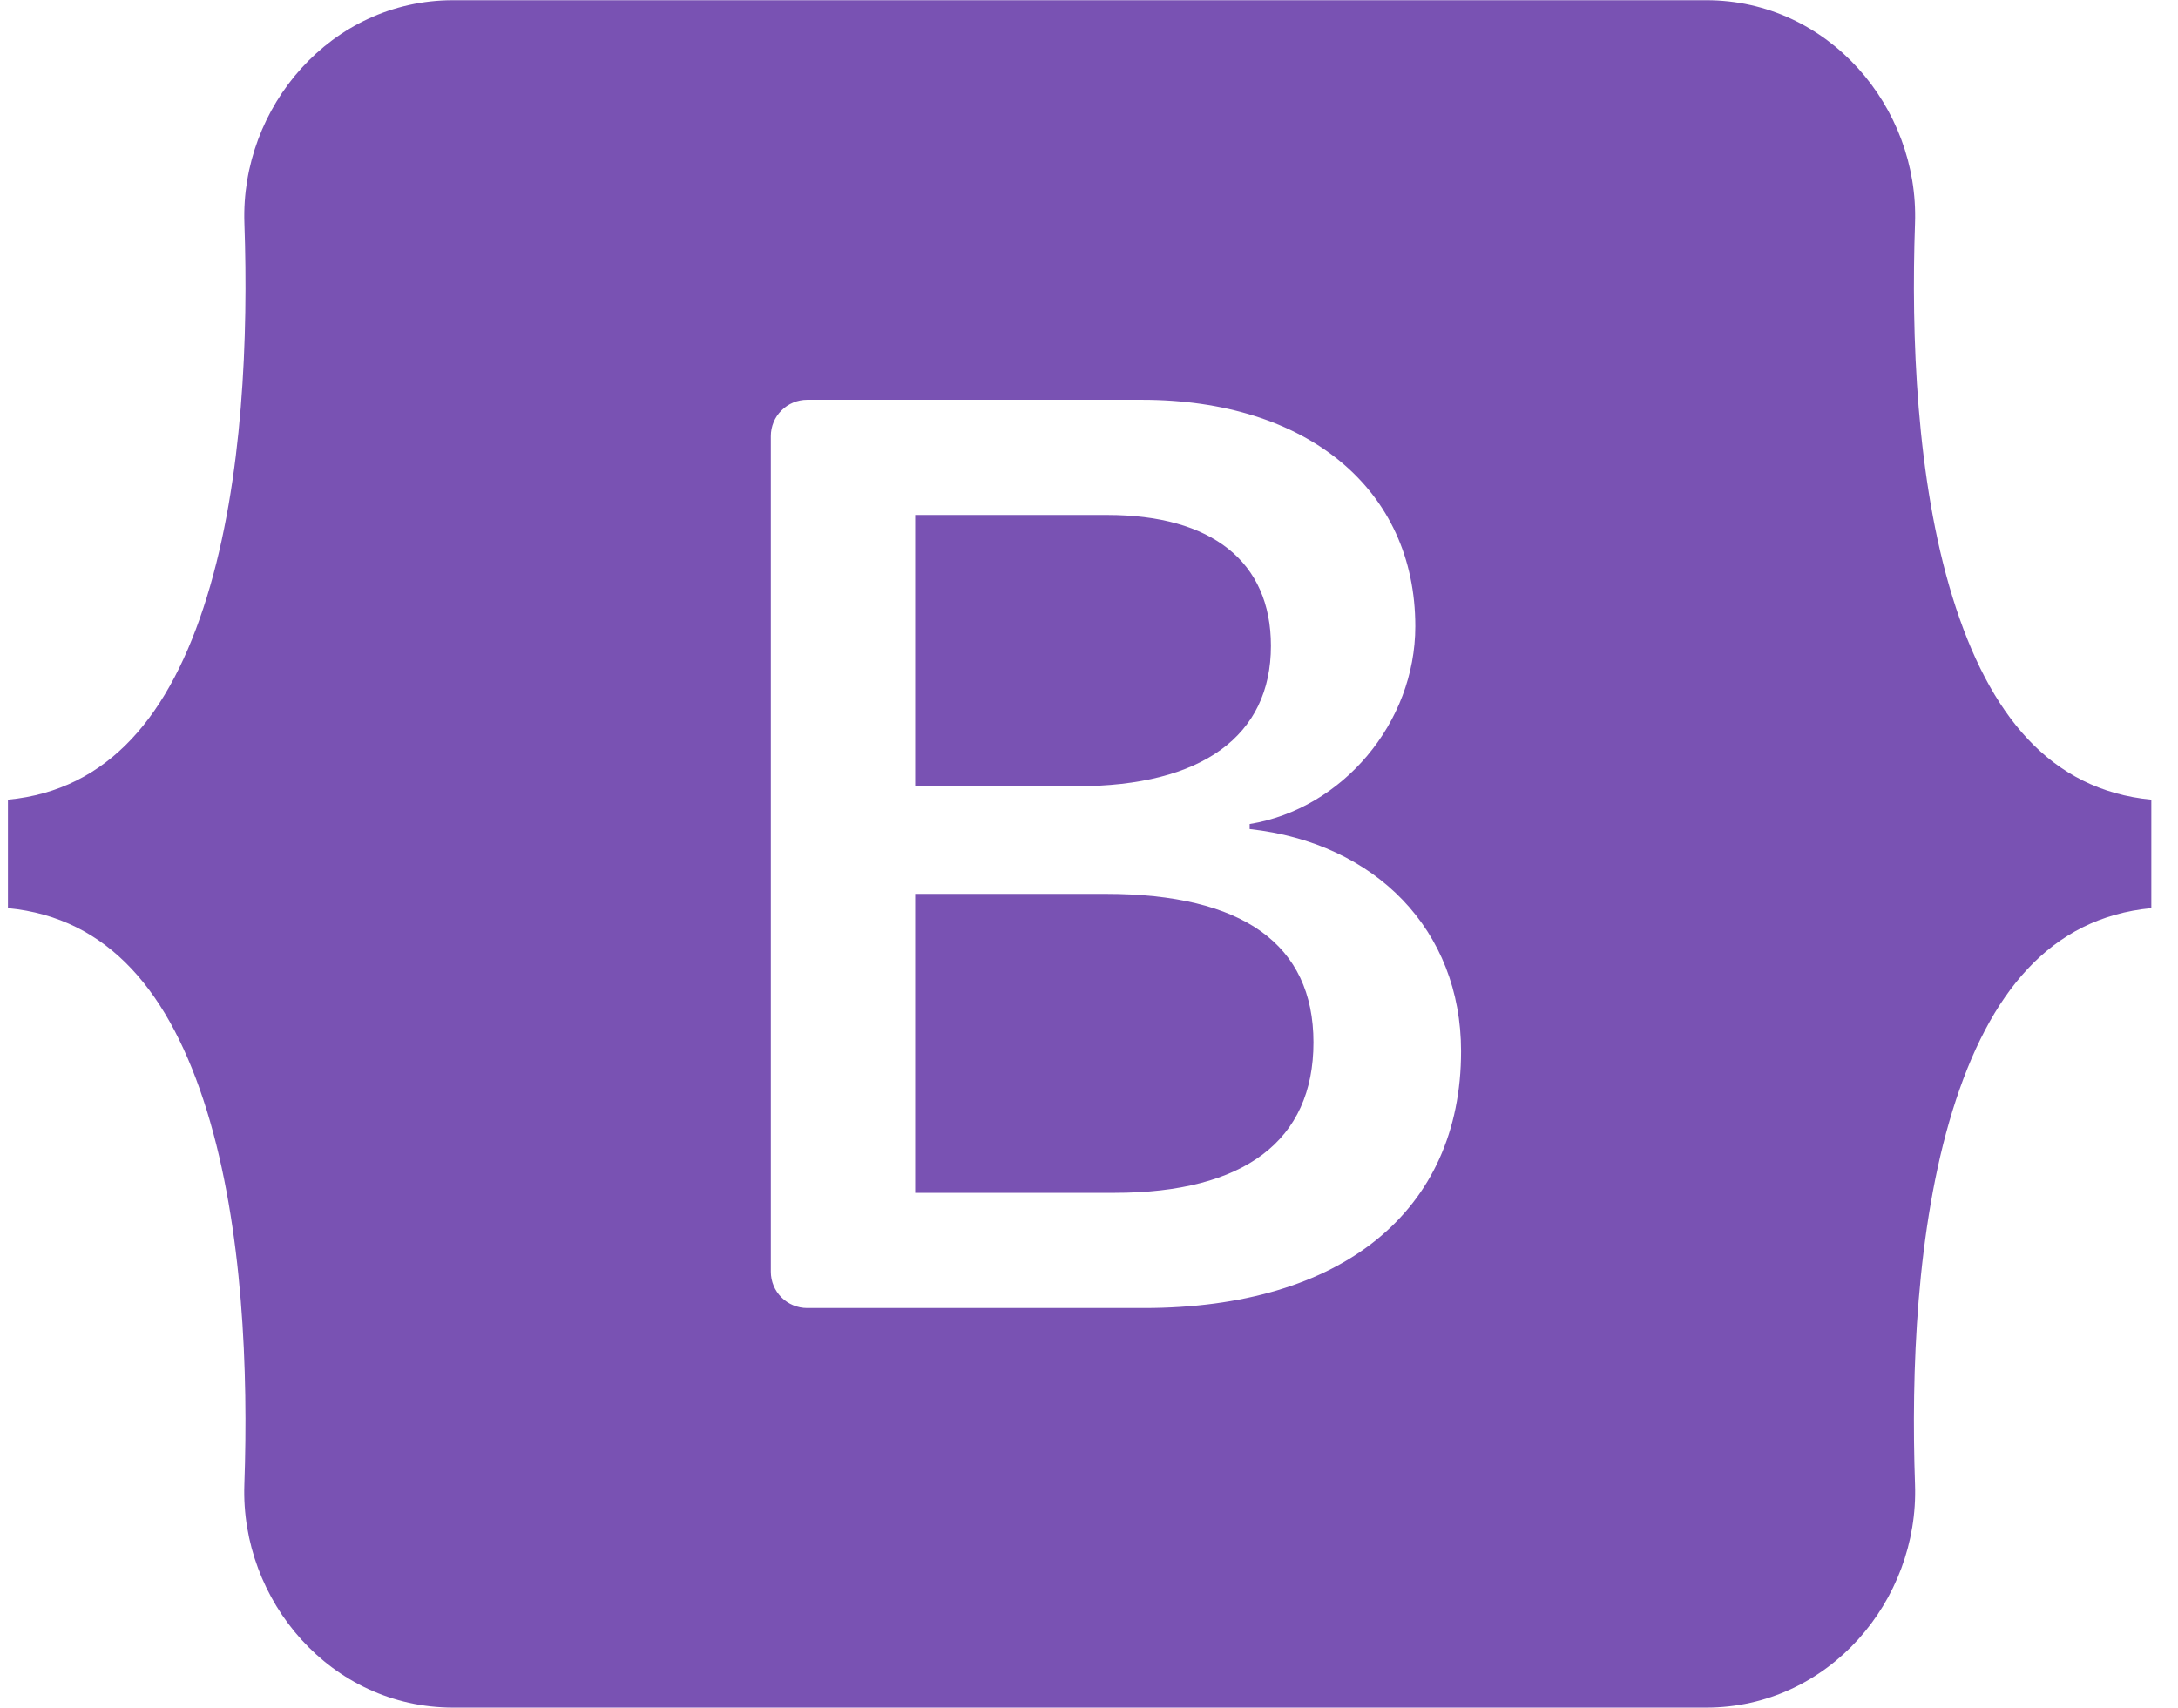 <svg width="51" height="40" viewBox="0 0 51 40" fill="none" xmlns="http://www.w3.org/2000/svg">
<g clip-path="url(#clip0_275_264)">
<path fill-rule="evenodd" clip-rule="evenodd" d="M10.61 0.005C7.747 0.005 5.628 2.512 5.723 5.231C5.814 7.843 5.695 11.226 4.844 13.985C3.989 16.752 2.545 18.505 0.186 18.73V21.27C2.545 21.496 3.989 23.248 4.844 26.015C5.695 28.774 5.814 32.157 5.722 34.769C5.628 37.488 7.747 39.995 10.611 39.995H39.954C42.818 39.995 44.937 37.488 44.842 34.769C44.751 32.157 44.869 28.774 45.72 26.015C46.575 23.248 48.015 21.495 50.375 21.27V18.73C48.016 18.504 46.575 16.752 45.72 13.985C44.869 11.226 44.751 7.843 44.842 5.231C44.937 2.512 42.818 0.005 39.954 0.005H10.61H10.61ZM34.212 24.622C34.212 28.365 31.42 30.636 26.787 30.636H18.9C18.675 30.636 18.459 30.546 18.299 30.387C18.139 30.227 18.05 30.011 18.05 29.785V10.215C18.05 9.99 18.139 9.773 18.299 9.614C18.459 9.454 18.675 9.364 18.9 9.364H26.742C30.606 9.364 33.141 11.457 33.141 14.671C33.141 16.927 31.435 18.946 29.262 19.3V19.418C32.221 19.742 34.212 21.791 34.212 24.622ZM25.927 12.062H21.43V18.415H25.218C28.146 18.415 29.76 17.236 29.76 15.128C29.76 13.152 28.372 12.062 25.927 12.062ZM21.43 20.936V27.938H26.093C29.141 27.938 30.756 26.714 30.756 24.415C30.756 22.115 29.096 20.936 25.897 20.936H21.43V20.936Z" fill="#7952B3"/>
</g>
<defs>
<clipPath id="clip0_275_264">
<rect width="50.189" height="40" fill="white" transform="translate(0.186)"/>
</clipPath>
</defs>
</svg>
